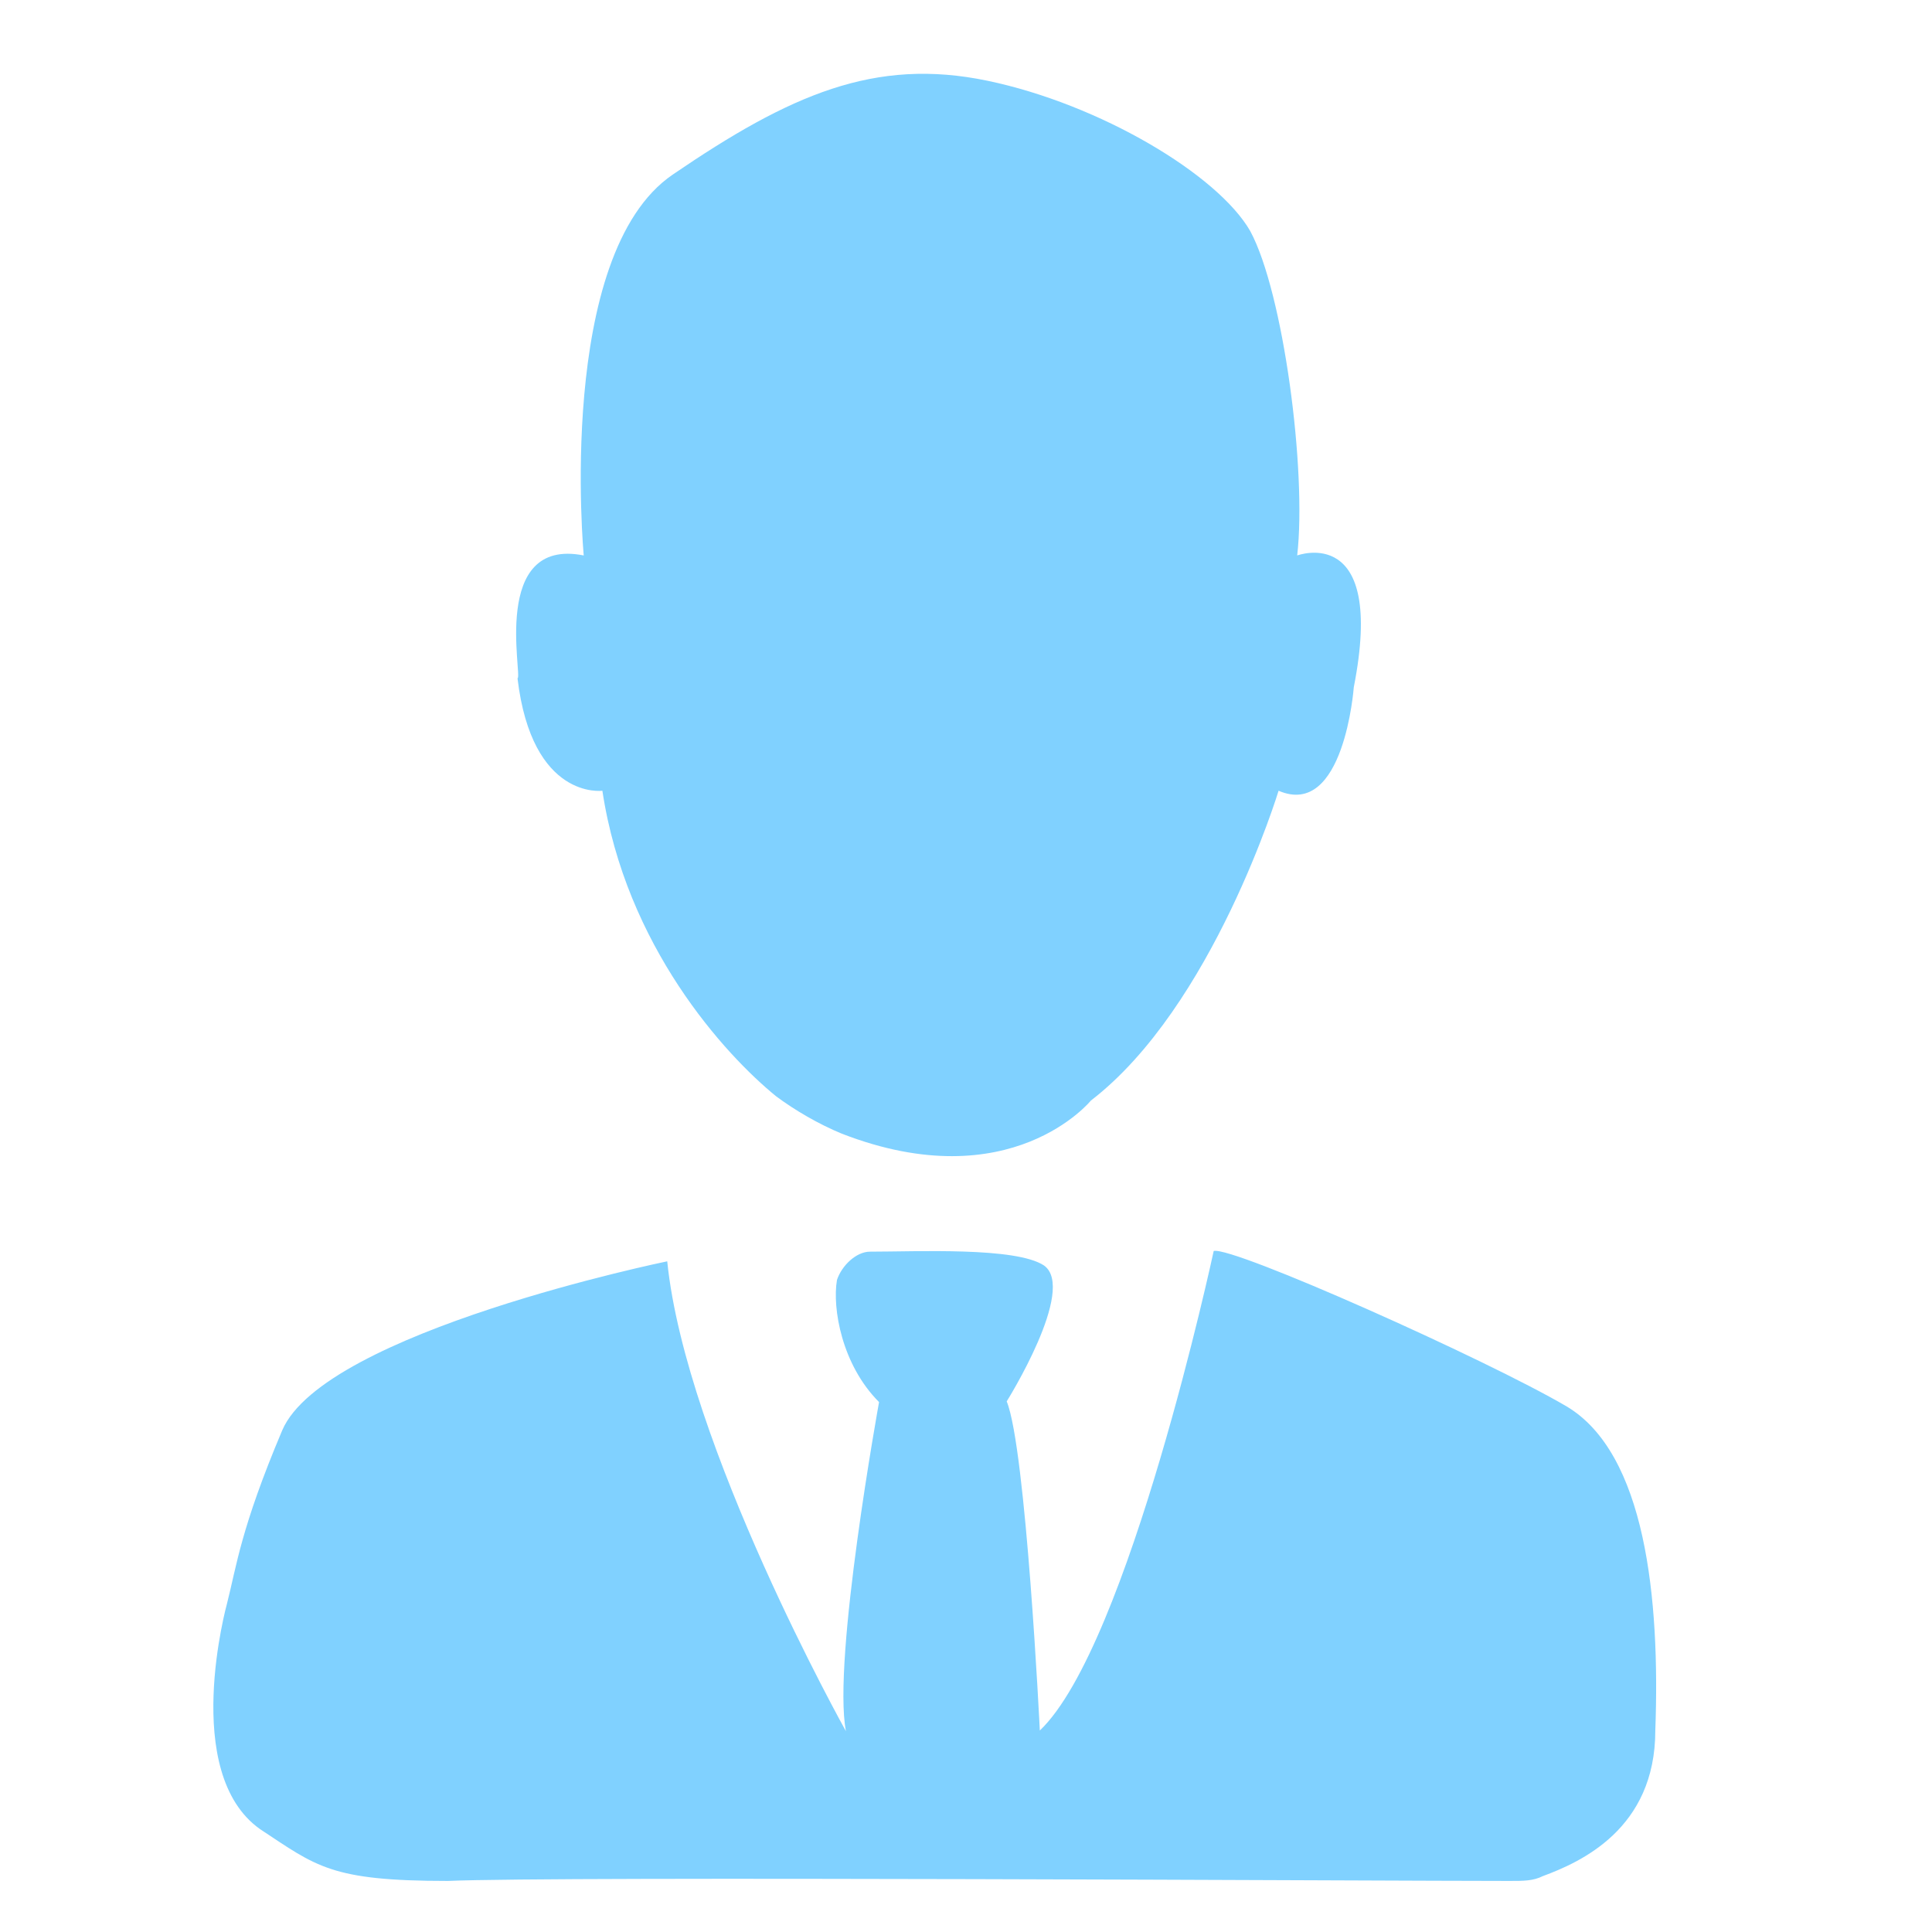 <?xml version="1.0" encoding="utf-8"?>
<!-- Generator: Adobe Illustrator 24.1.0, SVG Export Plug-In . SVG Version: 6.00 Build 0)  -->
<svg version="1.1" id="Layer_1" xmlns="http://www.w3.org/2000/svg" xmlns:xlink="http://www.w3.org/1999/xlink" x="0px" y="0px"
	 viewBox="0 0 28 28" style="enable-background:new 0 0 28 28;" xml:space="preserve">
<style type="text/css">
	.st0{fill:#80D1FF;}
	.st1{fill:#FFFFFF;}
	.st2{fill:#0086C6;}
</style>
<g>
	<g>
		<path class="st0" d="M8.46,8.05c0,0-0.41-4.36,1.29-5.52s2.93-1.7,4.56-1.36s3.34,1.36,3.81,2.18c0.48,0.89,0.82,3.47,0.68,4.7
			c0,0,1.29-0.48,0.82,1.91c0,0-0.14,1.91-1.09,1.5c0,0-0.95,3.13-2.72,4.49c0,0-1.16,1.43-3.61,0.48
			c-0.34-0.14-0.68-0.34-0.95-0.54c-0.75-0.61-2.18-2.18-2.52-4.43c0,0-1.02,0.14-1.23-1.63C7.58,9.82,7.1,7.78,8.46,8.05z"/>
	</g>
	<g>
		<path class="st0" d="M3.29,23.24c0,0-0.68,2.45,0.48,3.27c0.82,0.54,1.02,0.75,2.72,0.75c1.57-0.07,13.62,0,15.39,0
			c0.2,0,0.34,0,0.48-0.07c0.54-0.2,1.63-0.68,1.63-2.11c0.07-1.91-0.14-4.02-1.29-4.7c-1.16-0.68-4.83-2.32-5.11-2.25
			c0,0-1.23,5.72-2.52,6.95c0,0-0.2-4.09-0.48-4.77c0,0,1.02-1.63,0.54-1.97c-0.41-0.27-1.84-0.2-2.52-0.2
			c-0.2,0-0.41,0.2-0.48,0.41c-0.07,0.41,0.07,1.23,0.61,1.77c0,0-0.68,3.74-0.48,4.77c0,0-2.32-4.15-2.59-6.81
			c0,0-4.97,1.02-5.58,2.45C3.49,22.15,3.43,22.69,3.29,23.24z"/>
	</g>
</g>
</svg>
